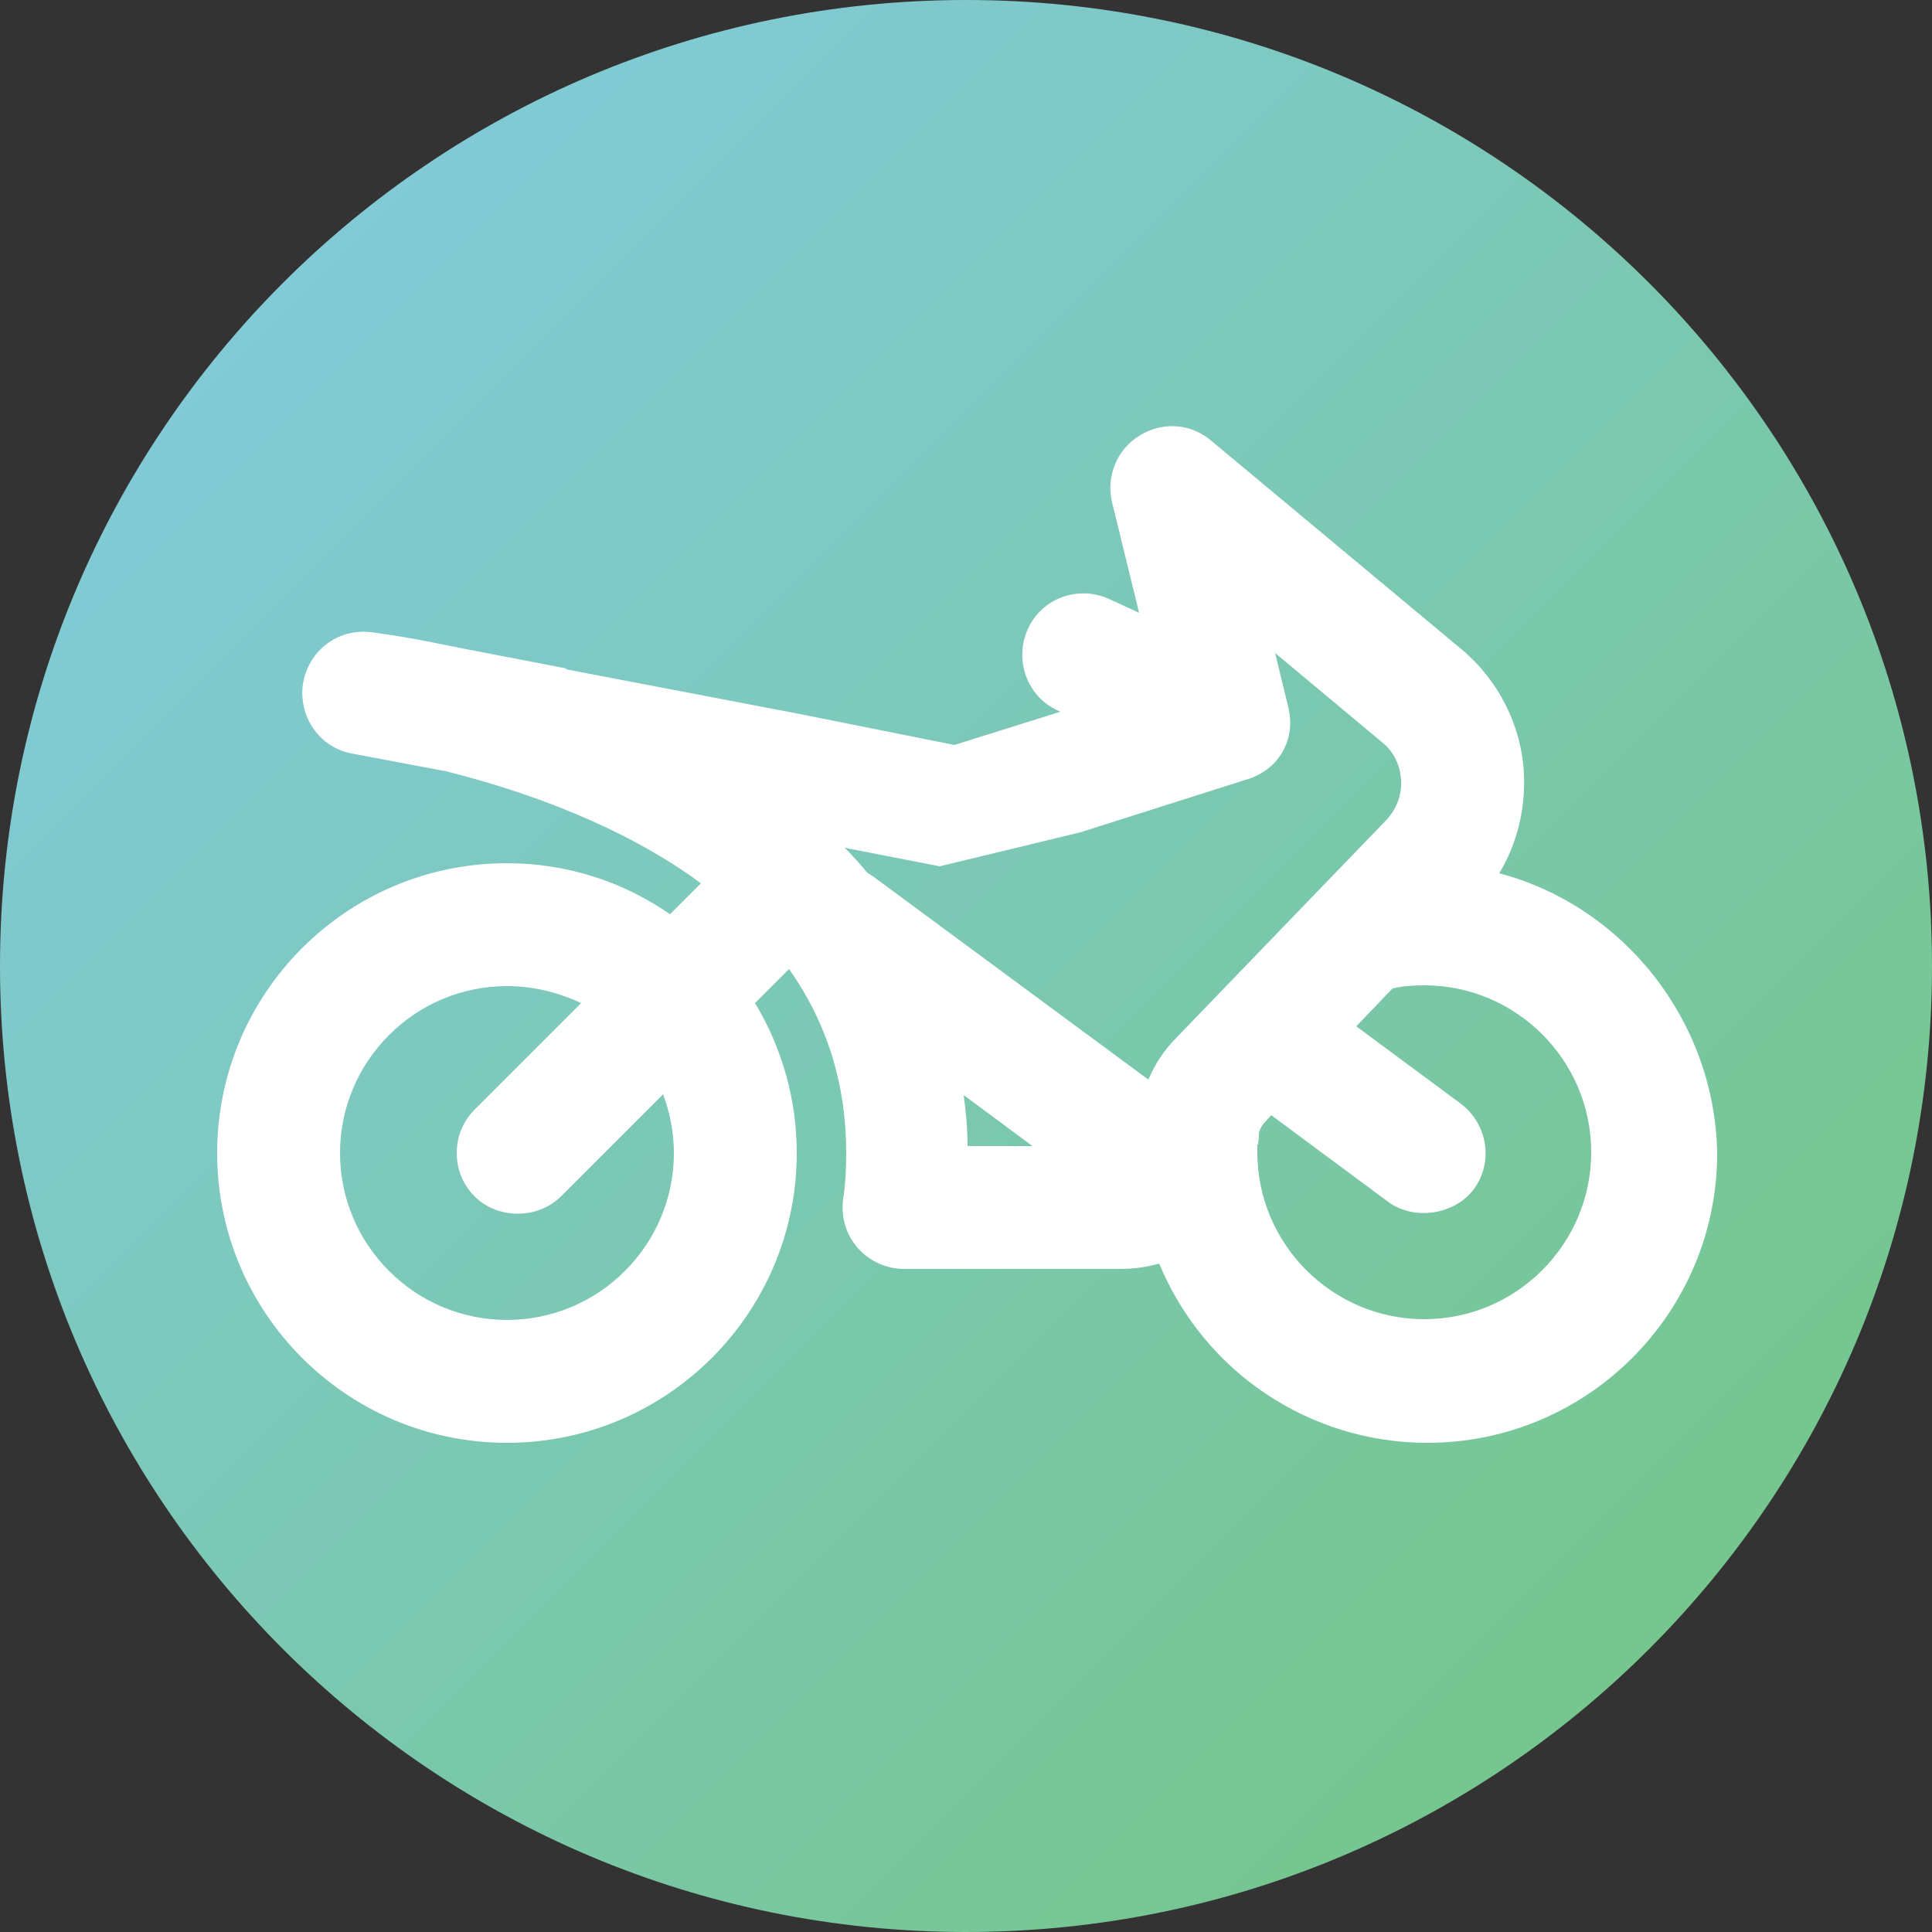 <svg width="20" height="20" viewBox="0 0 20 20" fill="none" xmlns="http://www.w3.org/2000/svg">
<rect x="0" y="0" width="20" height="20" fill="#333333" stroke="none"/>
<path d="M10 20C15.523 20 20 15.523 20 10C20 4.477 15.523 0 10 0C4.477 0 0 4.477 0 10C0 15.523 4.477 20 10 20Z" fill="url(#paint0_linear)"/>
<path d="M15.52 9.04C15.704 8.736 15.792 8.376 15.776 8.016C15.752 7.512 15.512 7.04 15.128 6.72L12.536 4.56C12.328 4.384 12.032 4.36 11.792 4.512C11.56 4.656 11.448 4.936 11.512 5.2L11.792 6.344L11.48 6.2C11.16 6.056 10.784 6.192 10.64 6.512C10.496 6.832 10.632 7.208 10.944 7.352L10.976 7.368L9.88 7.712L8.24 7.384L5.856 6.928L5.864 6.92L4.744 6.704L4.584 6.672C4.168 6.584 3.888 6.552 3.84 6.544C3.496 6.504 3.192 6.736 3.136 7.08C3.088 7.416 3.304 7.736 3.64 7.8L4.616 7.984C5.224 8.136 5.792 8.336 6.296 8.576C6.648 8.744 6.976 8.936 7.256 9.144L6.936 9.464C6.44 9.12 5.856 8.936 5.248 8.936C3.592 8.936 2.248 10.28 2.248 11.936C2.248 13.592 3.592 14.936 5.248 14.936C6.904 14.936 8.248 13.592 8.248 11.936C8.248 11.384 8.096 10.848 7.816 10.384L8.168 10.032C8.56 10.584 8.76 11.224 8.76 11.936C8.76 12.096 8.752 12.256 8.728 12.416C8.704 12.6 8.76 12.784 8.88 12.92C9 13.056 9.176 13.136 9.36 13.136H11.592C11.728 13.136 11.864 13.12 12 13.08C12.464 14.2 13.552 14.936 14.776 14.936C16.432 14.936 17.776 13.592 17.776 11.936C17.752 10.576 16.816 9.384 15.52 9.04ZM10.688 11.864H10.016C10.016 11.688 10 11.512 9.976 11.336L10.688 11.864ZM4.912 11.488C4.792 11.608 4.728 11.768 4.728 11.936C4.728 12.104 4.792 12.264 4.912 12.384C5.152 12.624 5.568 12.624 5.808 12.384L6.864 11.328C6.936 11.52 6.976 11.728 6.976 11.936C6.976 12.888 6.2 13.664 5.248 13.664C4.296 13.664 3.52 12.888 3.52 11.936C3.52 10.984 4.296 10.208 5.248 10.208C5.52 10.208 5.776 10.272 6.016 10.384L4.912 11.488ZM13.28 7.776C13.392 7.576 13.352 7.384 13.336 7.32L13.2 6.76L14.312 7.688C14.432 7.784 14.496 7.928 14.504 8.08C14.512 8.232 14.456 8.376 14.352 8.488L12.184 10.736C12.056 10.864 11.96 11.008 11.888 11.176L9.048 9.08C9.024 9.064 9 9.048 8.976 9.032C8.904 8.944 8.824 8.856 8.744 8.776L9.728 8.968L11.184 8.616L12.896 8.072C12.96 8.056 13.168 7.984 13.28 7.776ZM13.024 11.848C13.024 11.816 13.032 11.784 13.032 11.752C13.032 11.704 13.056 11.664 13.08 11.632L13.16 11.544L14.368 12.44C14.64 12.64 15.056 12.576 15.256 12.312C15.464 12.032 15.4 11.632 15.12 11.424L14.04 10.624L14.416 10.232C14.52 10.208 14.632 10.2 14.744 10.2C15.696 10.2 16.472 10.976 16.472 11.928C16.472 12.88 15.696 13.656 14.744 13.656C13.792 13.656 13.016 12.88 13.016 11.928V11.848H13.024Z" fill="white"/>
<defs>
<linearGradient id="paint0_linear" x1="-5.05" y1="-5.05" x2="44.986" y2="44.986" gradientUnits="userSpaceOnUse">
<stop stop-color="#87CCFF"/>
<stop offset="1" stop-color="#60BF00"/>
</linearGradient>
</defs>
</svg>
